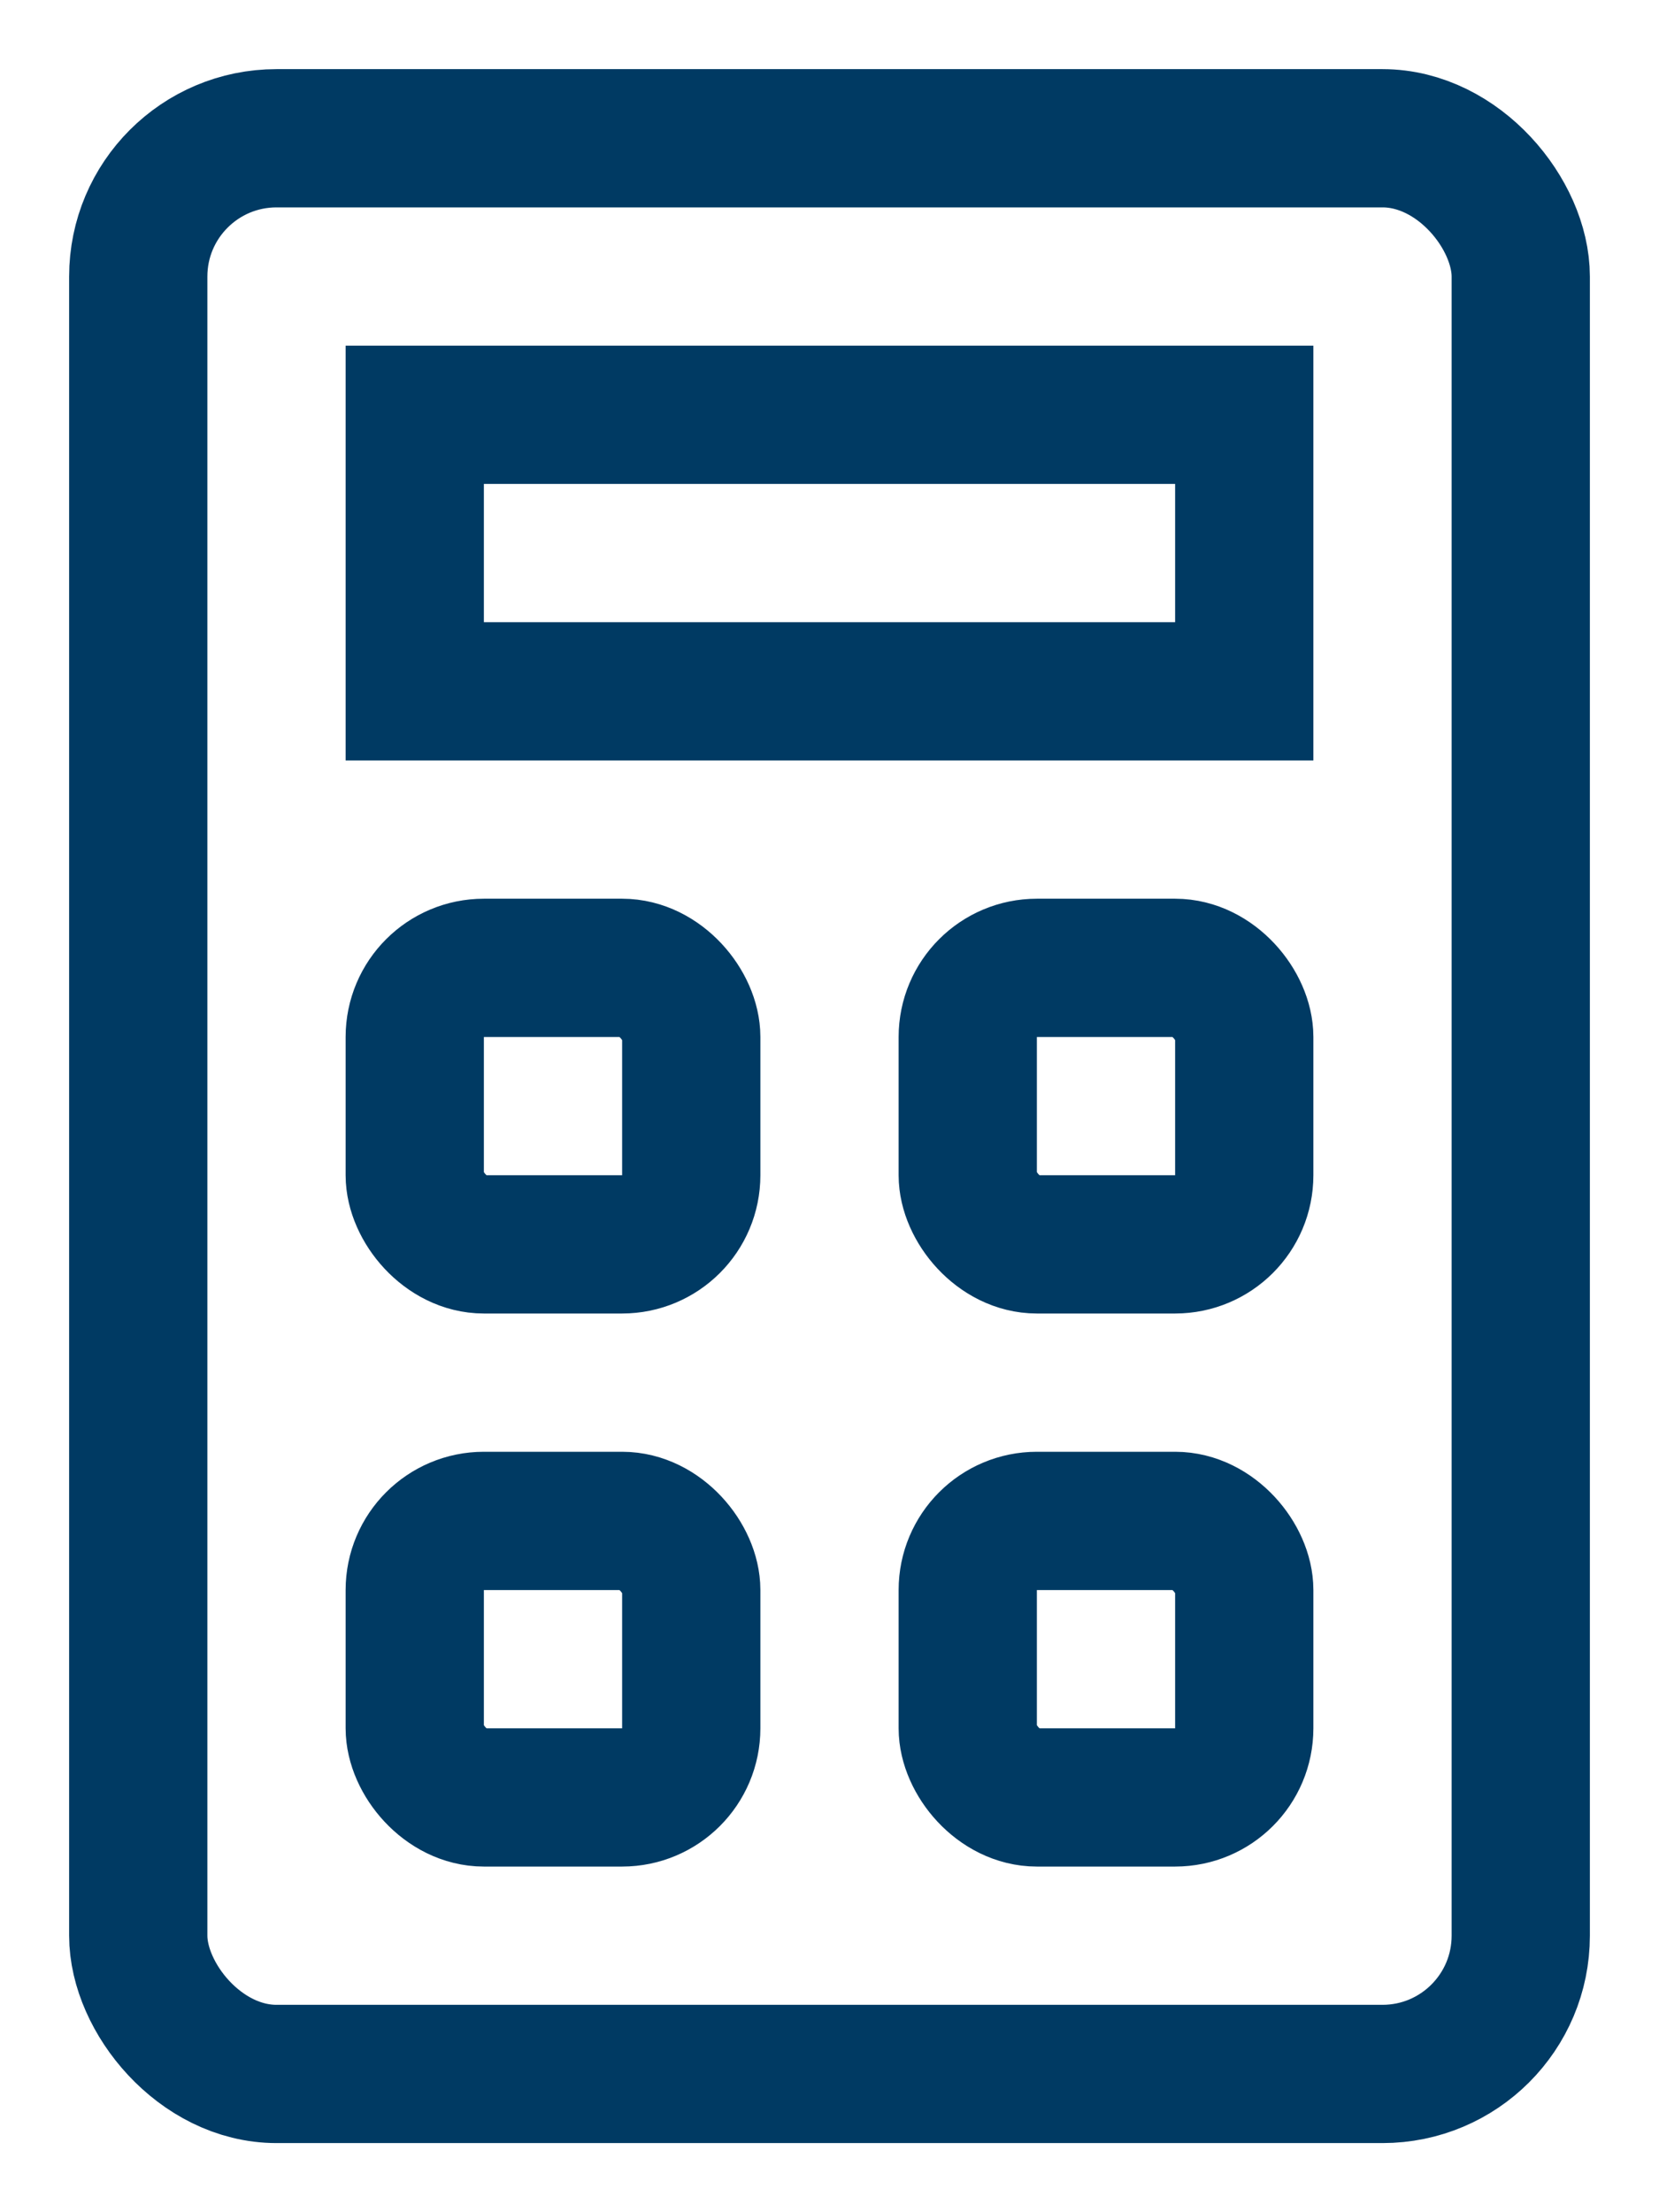 <?xml version="1.0" encoding="UTF-8"?>
<svg width="12px" height="16px" viewBox="0 0 12 16" version="1.1" xmlns="http://www.w3.org/2000/svg" xmlns:xlink="http://www.w3.org/1999/xlink">
    <!-- Generator: Sketch 61.2 (89653) - https://sketch.com -->
    <title>Group 10</title>
    <desc>Created with Sketch.</desc>
    <g id="Desktop" stroke="none" stroke-width="1" fill="none" fill-rule="evenodd">
        <g id="Mobile-Single" transform="translate(-49, -4705)" stroke="#003A63">
            <g id="Share" transform="translate(20, 4627)">
                <g id="Group-11" transform="translate(27, 20)">
                    <g id="CTA-Copy">
                        <g id="Group-5" transform="translate(3, 57)">
                            <g id="Group-10" transform="translate(0, 2)">
                                <rect id="Rectangle" x="6" y="6" width="2" height="2" rx="0.5"></rect>
                                <rect id="Rectangle-Copy-12" x="6" y="10" width="2" height="2" rx="0.5"></rect>
                                <rect id="Rectangle-Copy-13" x="2" y="10" width="2" height="2" rx="0.5"></rect>
                                <rect id="Rectangle" x="0" y="0" width="10" height="14" rx="1"></rect>
                                <rect id="Rectangle-Copy-11" x="2" y="6" width="2" height="2" rx="0.5"></rect>
                                <rect id="Rectangle" x="2" y="2" width="6" height="2"></rect>
                            </g>
                        </g>
                    </g>
                </g>
            </g>
        </g>
    </g>
</svg>